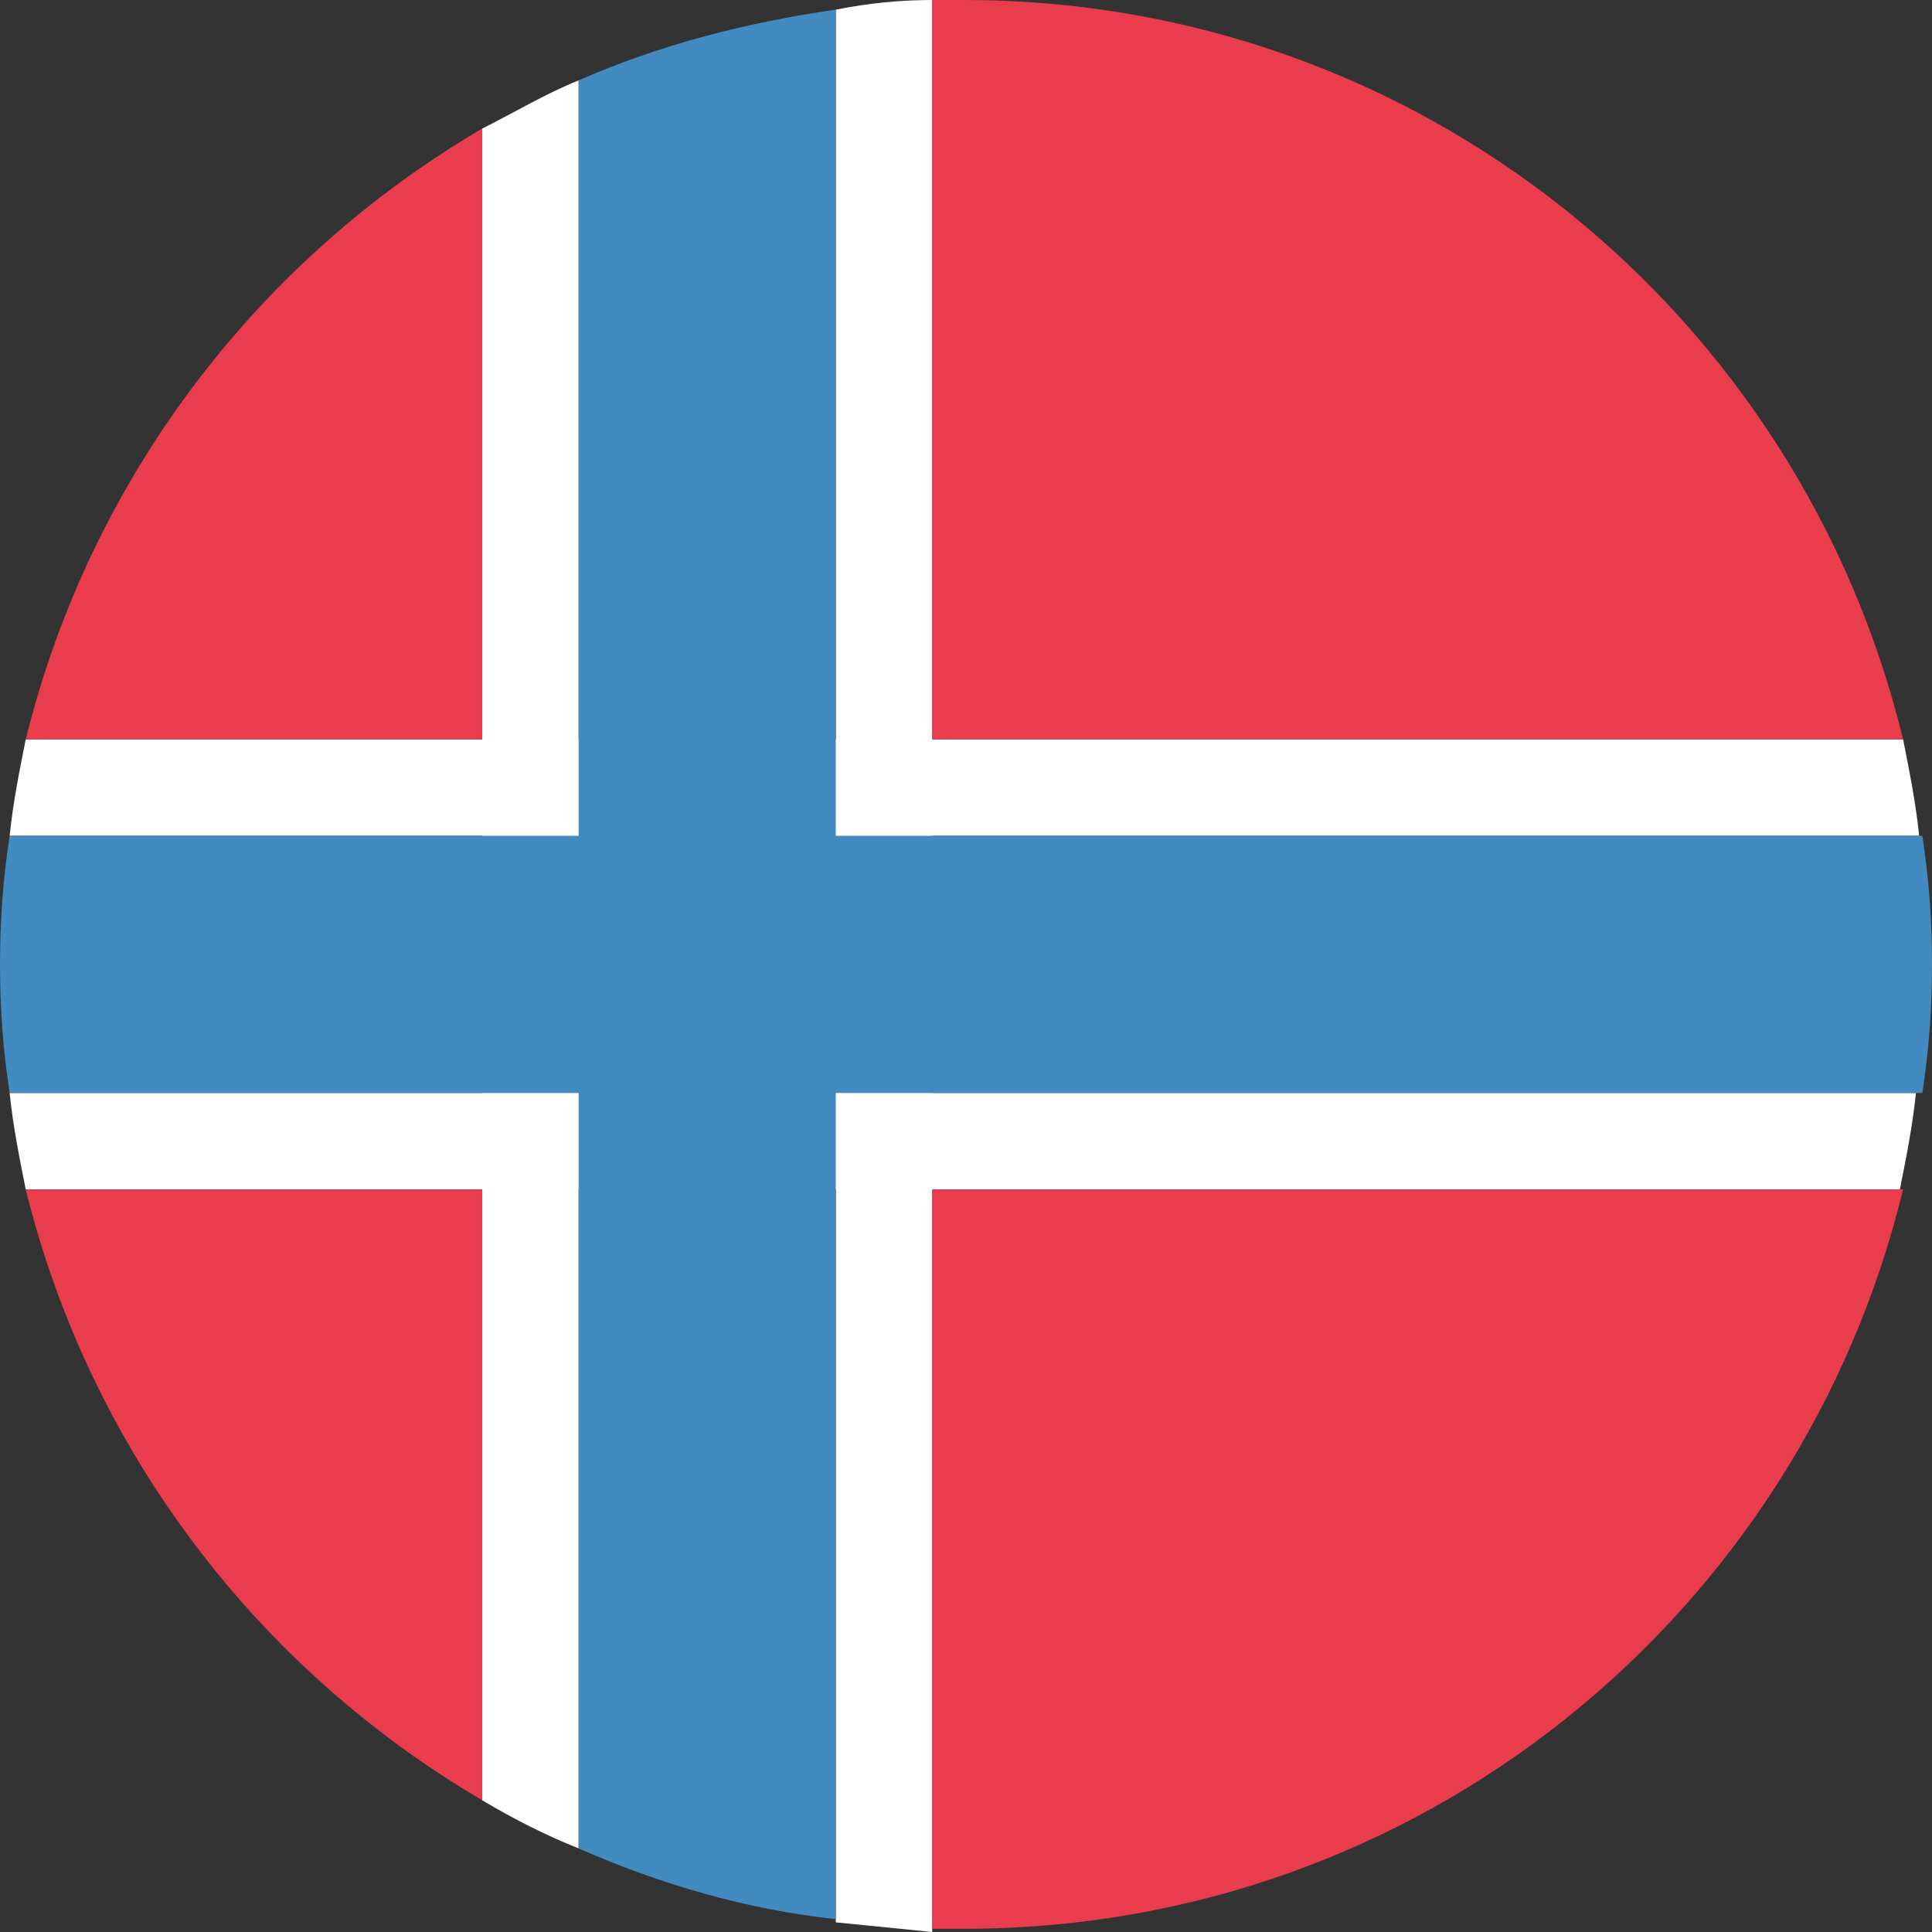 <svg width="60" height="60" viewBox="0 0 60 60" fill="none" xmlns="http://www.w3.org/2000/svg">
<rect x="0" y="0" width="60" height="60" fill="#333333" stroke="none"/>
<g clip-path="url(#clip0_1_3529)">
<path d="M59.601 25.957C59.501 24.958 59.301 23.96 59.102 22.962H0.799C0.599 23.96 0.4 24.958 0.3 25.957H59.601ZM0.3 33.943C0.4 34.942 0.599 35.94 0.799 36.938H59.002C59.202 35.94 59.401 34.942 59.501 33.943H0.3Z" fill="white"/>
<path d="M17.97 2.496C16.971 2.895 15.973 3.494 14.975 3.993V55.907C15.973 56.506 16.971 57.005 17.97 57.404V2.496ZM25.956 0.3V59.7L28.951 60V0C27.953 0 26.955 0.1 25.956 0.3Z" fill="white"/>
<path d="M0 29.95C0 31.348 0.1 32.646 0.3 33.944H59.7C59.9 32.646 60 31.348 60 29.95C60 28.552 59.9 27.255 59.7 25.957H0.3C0.1 27.255 0 28.552 0 29.95Z" fill="#428BC1"/>
<path d="M17.97 57.404C20.466 58.503 23.161 59.301 25.956 59.601V0.3C23.161 0.699 20.466 1.398 17.97 2.496V57.404Z" fill="#428BC1"/>
<path d="M14.975 22.962V3.993C7.987 8.087 2.796 14.875 0.799 22.962H14.975ZM14.975 36.938V55.907C7.987 51.814 2.796 45.025 0.799 36.938H14.975ZM29.95 0H28.952V22.962H59.102C55.907 9.784 44.127 0 29.95 0ZM28.952 36.938V59.9H29.95C44.127 59.9 55.907 50.117 59.102 36.938H28.952Z" fill="#E93C4D"/>
</g>
<defs>
<clipPath id="clip0_1_3529">
<rect width="60" height="60" fill="white"/>
</clipPath>
</defs>
</svg>
